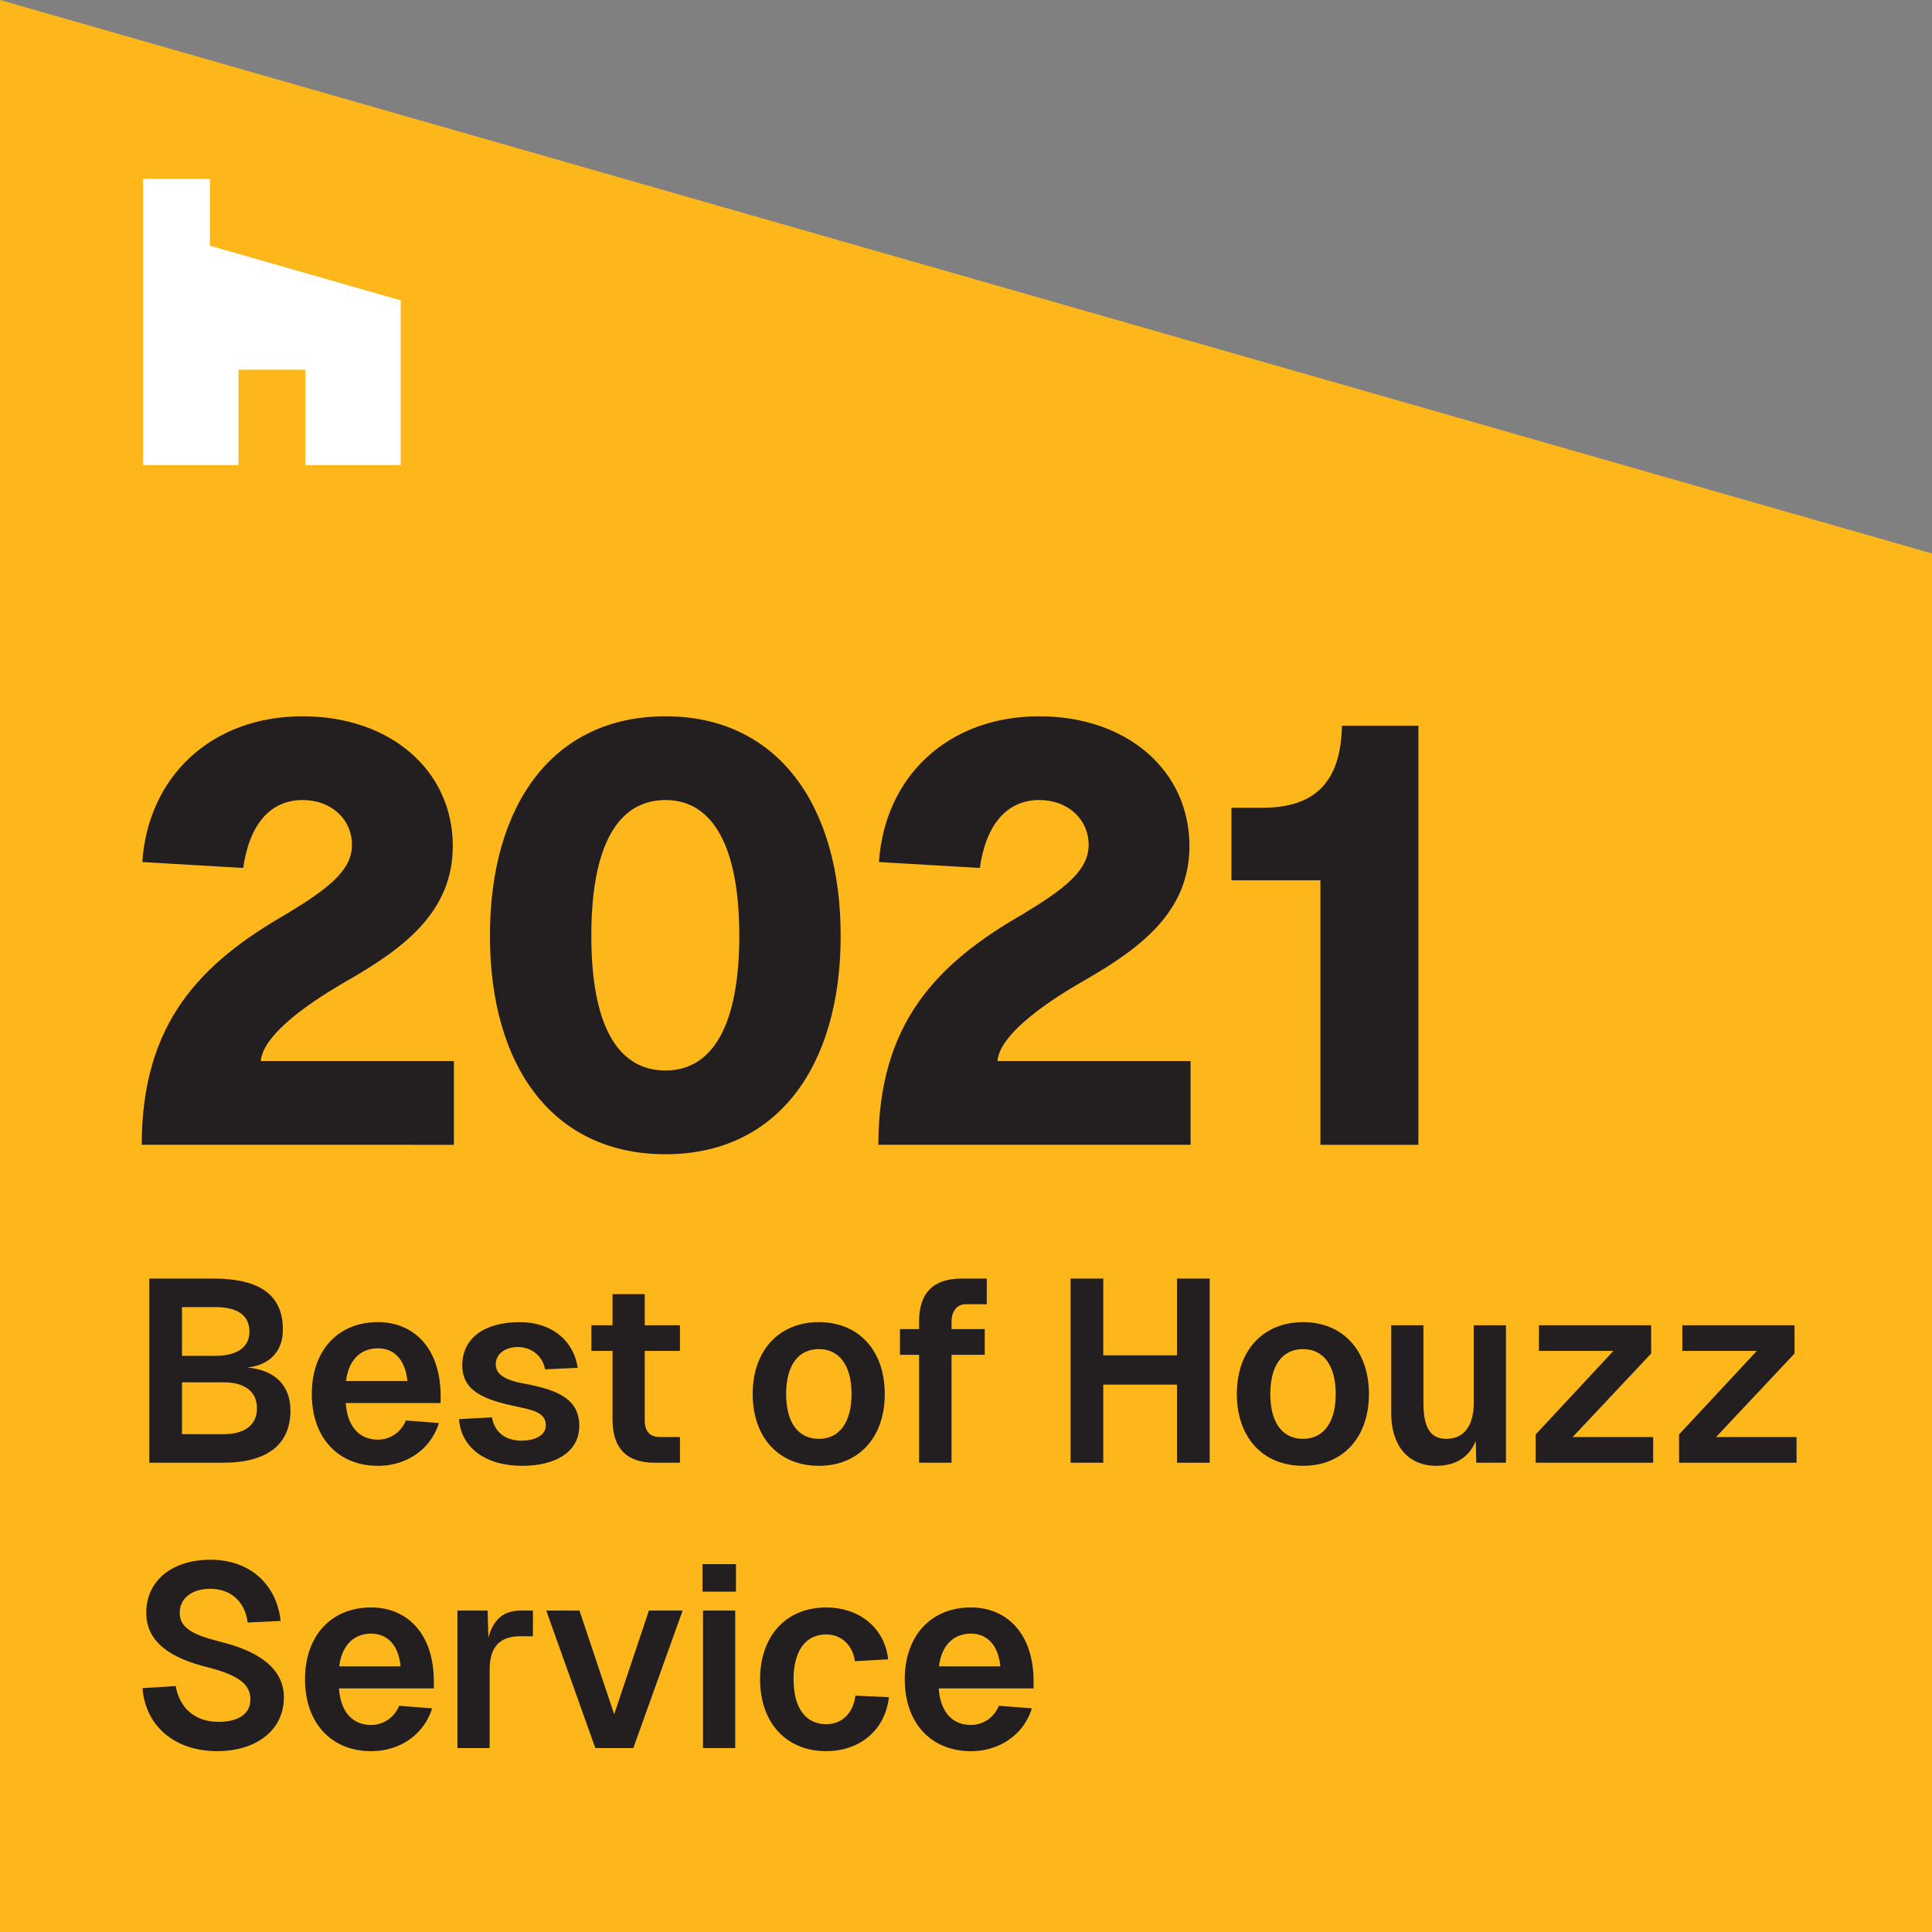 <svg xmlns="http://www.w3.org/2000/svg" xml:space="preserve" style="fill-rule:evenodd;clip-rule:evenodd;stroke-linejoin:round;stroke-miterlimit:2" viewBox="0 0 216 216"><rect x="0" y="0" width="216" height="216" fill="#808080" stroke="none"/><path d="M216 61.88V216H0V0z" style="fill:#fdb71a;fill-rule:nonzero"/><path d="M34.133 52h10.666V33.583l-21.333-6.116V20H16v32h10.666V41.333h7.467z" style="fill:#fff"/><path d="m15.91 96.378 11.278.66c.697-4.885 3.041-7.592 6.653-7.592 3.231 0 5.512 2.179 5.512 5.018s-2.661 4.885-7.223 7.658c-9.694 5.545-16.283 12.213-16.283 25.868H50.75v-9.363H29.152c.317-3.632 7.92-7.989 10.011-9.177 5.889-3.433 11.46-7.46 11.46-14.854 0-8.447-6.964-14.513-16.782-14.513-10.264 0-17.297 6.792-17.931 16.295M74.414 129.046c12.483 0 19.574-9.826 19.574-24.416 0-14.656-7.091-24.547-19.574-24.547-12.61 0-19.638 9.891-19.638 24.547 0 14.59 7.028 24.416 19.638 24.416M66.11 104.63c0-9.902 2.852-15.184 8.304-15.184 5.325 0 8.241 5.282 8.241 15.184 0 9.837-2.916 15.053-8.241 15.053-5.452 0-8.304-5.216-8.304-15.053M98.268 96.378l11.278.66c.697-4.885 3.041-7.592 6.652-7.592 3.232 0 5.513 2.179 5.513 5.018s-2.661 4.885-7.223 7.658c-9.694 5.545-16.284 12.213-16.284 25.868h34.904v-9.363H111.51c.317-3.632 7.92-7.989 10.011-9.177 5.888-3.433 11.46-7.46 11.46-14.854 0-8.447-6.965-14.513-16.783-14.513-10.264 0-17.297 6.792-17.93 16.295M141.099 90.313h-3.422v8.109h9.948v29.568h10.953V81.139h-8.547c-.127 6.27-2.976 9.174-8.932 9.174" style="fill:#231f20;fill-rule:nonzero"/><path d="M.08 0h.294c.174 0 .267-.07.267-.201 0-.097-.062-.157-.172-.166.09-.009.142-.063.142-.146C.611-.647.519-.71.334-.71H.08zm.13-.11v-.2h.166c.082 0 .132.035.132.1 0 .066-.051.1-.132.1zm0-.302V-.6h.132c.088 0 .136.031.136.095 0 .061-.051.093-.136.093z" style="fill:#231f20;fill-rule:nonzero" transform="matrix(28.13 0 0 29 14.44 163.534)"/><path d="M.041-.265c0 .168.104.277.263.277.114 0 .21-.064.242-.165l-.131-.01a.12.12 0 0 1-.111.074C.228-.089.182-.142.176-.23h.377v-.031C.551-.448.441-.542.304-.542c-.159 0-.263.109-.263.277m.136-.05c.01-.079.056-.126.127-.126.057 0 .107.035.117.126z" style="fill:#231f20;fill-rule:nonzero" transform="matrix(28.13 0 0 29 33.708 163.534)"/><path d="m.383-.36.13-.006C.495-.475.406-.542.282-.542c-.142 0-.228.063-.228.167 0 .099.088.133.219.159.054.012.113.02.113.071.001.044-.052.06-.096.06-.066 0-.108-.034-.118-.09l-.131.007c.009.112.107.18.252.18.124 0 .226-.049.226-.154 0-.101-.08-.139-.225-.164C.241-.316.188-.334.187-.377s.038-.069.088-.069c.051 0 .098.032.108.086" style="fill:#231f20;fill-rule:nonzero" transform="matrix(28.13 0 0 29 50.164 163.534)"/><path d="M.129-.65v.12H.045v.099h.084v.268Q.131 0 .296 0h.101v-.099h-.08Q.257-.1.257-.163v-.268h.14V-.53h-.14v-.12z" style="fill:#231f20;fill-rule:nonzero" transform="matrix(28.13 0 0 29 64.853 163.534)"/><path d="M.304.012c.158 0 .262-.109.262-.277S.462-.542.304-.542s-.263.109-.263.277.104.277.263.277m-.13-.277c0-.109.047-.173.13-.173.082 0 .13.064.13.173s-.048.173-.13.173c-.083 0-.13-.064-.13-.173" style="fill:#231f20;fill-rule:nonzero" transform="matrix(28.13 0 0 29 82.997 163.534)"/><path d="M.126-.544v.029H.05v.099h.076V0h.129v-.416h.132v-.099H.255v-.029c0-.041.023-.067.056-.067h.084V-.71H.296c-.118 0-.17.059-.17.166" style="fill:#231f20;fill-rule:nonzero" transform="matrix(28.13 0 0 29 99.21 163.534)"/><path d="M.08 0h.13v-.301h.293V0h.13v-.71h-.13v.296H.21V-.71H.08z" style="fill:#231f20;fill-rule:nonzero" transform="matrix(28.13 0 0 29 117.44 163.534)"/><path d="M.304.012c.158 0 .262-.109.262-.277S.462-.542.304-.542s-.263.109-.263.277.104.277.263.277m-.13-.277c0-.109.047-.173.13-.173.082 0 .13.064.13.173s-.048.173-.13.173c-.083 0-.13-.064-.13-.173" style="fill:#231f20;fill-rule:nonzero" transform="matrix(28.13 0 0 29 137.127 163.534)"/><path d="M.526 0v-.53H.398v.299c0 .09-.04.139-.109.139-.067 0-.091-.049-.091-.139V-.53H.07v.341c0 .119.064.201.179.201.069 0 .128-.027.157-.096L.408 0z" style="fill:#231f20;fill-rule:nonzero" transform="matrix(28.13 0 0 29 153.572 163.534)"/><path d="M.516-.421V-.53H.07v.099h.296l-.309.322V0h.467v-.099h-.32z" style="fill:#231f20;fill-rule:nonzero" transform="matrix(28.13 0 0 29 170.086 163.534)"/><path d="M.516-.421V-.53H.07v.099h.296l-.309.322V0h.467v-.099h-.32z" style="fill:#231f20;fill-rule:nonzero" transform="matrix(28.13 0 0 29 186.118 163.534)"/><path d="m.185-.239-.132.008c.012.148.13.243.297.243.146 0 .265-.074.265-.208 0-.111-.102-.178-.25-.213C.284-.43.202-.451.201-.519.199-.577.25-.614.322-.614c.083 0 .139.051.149.13L.602-.49C.587-.629.481-.726.324-.726c-.152 0-.256.079-.256.205 0 .114.1.175.242.209.121.03.171.064.172.123s-.051.088-.126.088C.259-.101.2-.156.185-.239" style="fill:#231f20;fill-rule:nonzero" transform="matrix(28.13 0 0 29 14.44 195.434)"/><path d="M.041-.265c0 .168.104.277.263.277.114 0 .21-.064.242-.165l-.131-.01a.12.12 0 0 1-.111.074C.228-.089.182-.142.176-.23h.377v-.031C.551-.448.441-.542.304-.542c-.159 0-.263.109-.263.277m.136-.05c.01-.079.056-.126.127-.126.057 0 .107.035.117.126z" style="fill:#231f20;fill-rule:nonzero" transform="matrix(28.13 0 0 29 32.949 195.434)"/><path d="M.07-.53V0h.128v-.302c0-.085.037-.129.122-.129h.05V-.53H.321c-.068 0-.108.034-.128.104L.19-.53z" style="fill:#231f20;fill-rule:nonzero" transform="matrix(28.13 0 0 29 49.173 195.434)"/><path d="M.564-.53H.43l-.138.4-.138-.4H.022L.217 0h.151z" style="fill:#231f20;fill-rule:nonzero" transform="matrix(28.13 0 0 29 60.453 195.434)"/><path d="M.07-.53V0h.128v-.53zM.068-.603h.133v-.106H.068z" style="fill:#231f20;fill-rule:nonzero" transform="matrix(28.13 0 0 29 76.628 195.434)"/><path d="M.418-.335.55-.342c-.014-.124-.118-.2-.246-.2-.159 0-.263.109-.263.277s.104.277.263.277c.132 0 .234-.08.249-.208L.42-.202c-.01.072-.057.11-.116.11-.083 0-.13-.064-.13-.173s.047-.173.13-.173c.056 0 .104.037.114.103" style="fill:#231f20;fill-rule:nonzero" transform="matrix(28.13 0 0 29 83.826 195.434)"/><path d="M.041-.265c0 .168.104.277.263.277.114 0 .21-.064.242-.165l-.131-.01a.12.12 0 0 1-.111.074C.228-.089.182-.142.176-.23h.377v-.031C.551-.448.441-.542.304-.542c-.159 0-.263.109-.263.277m.136-.05c.01-.079.056-.126.127-.126.057 0 .107.035.117.126z" style="fill:#231f20;fill-rule:nonzero" transform="matrix(28.13 0 0 29 100.001 195.434)"/></svg>